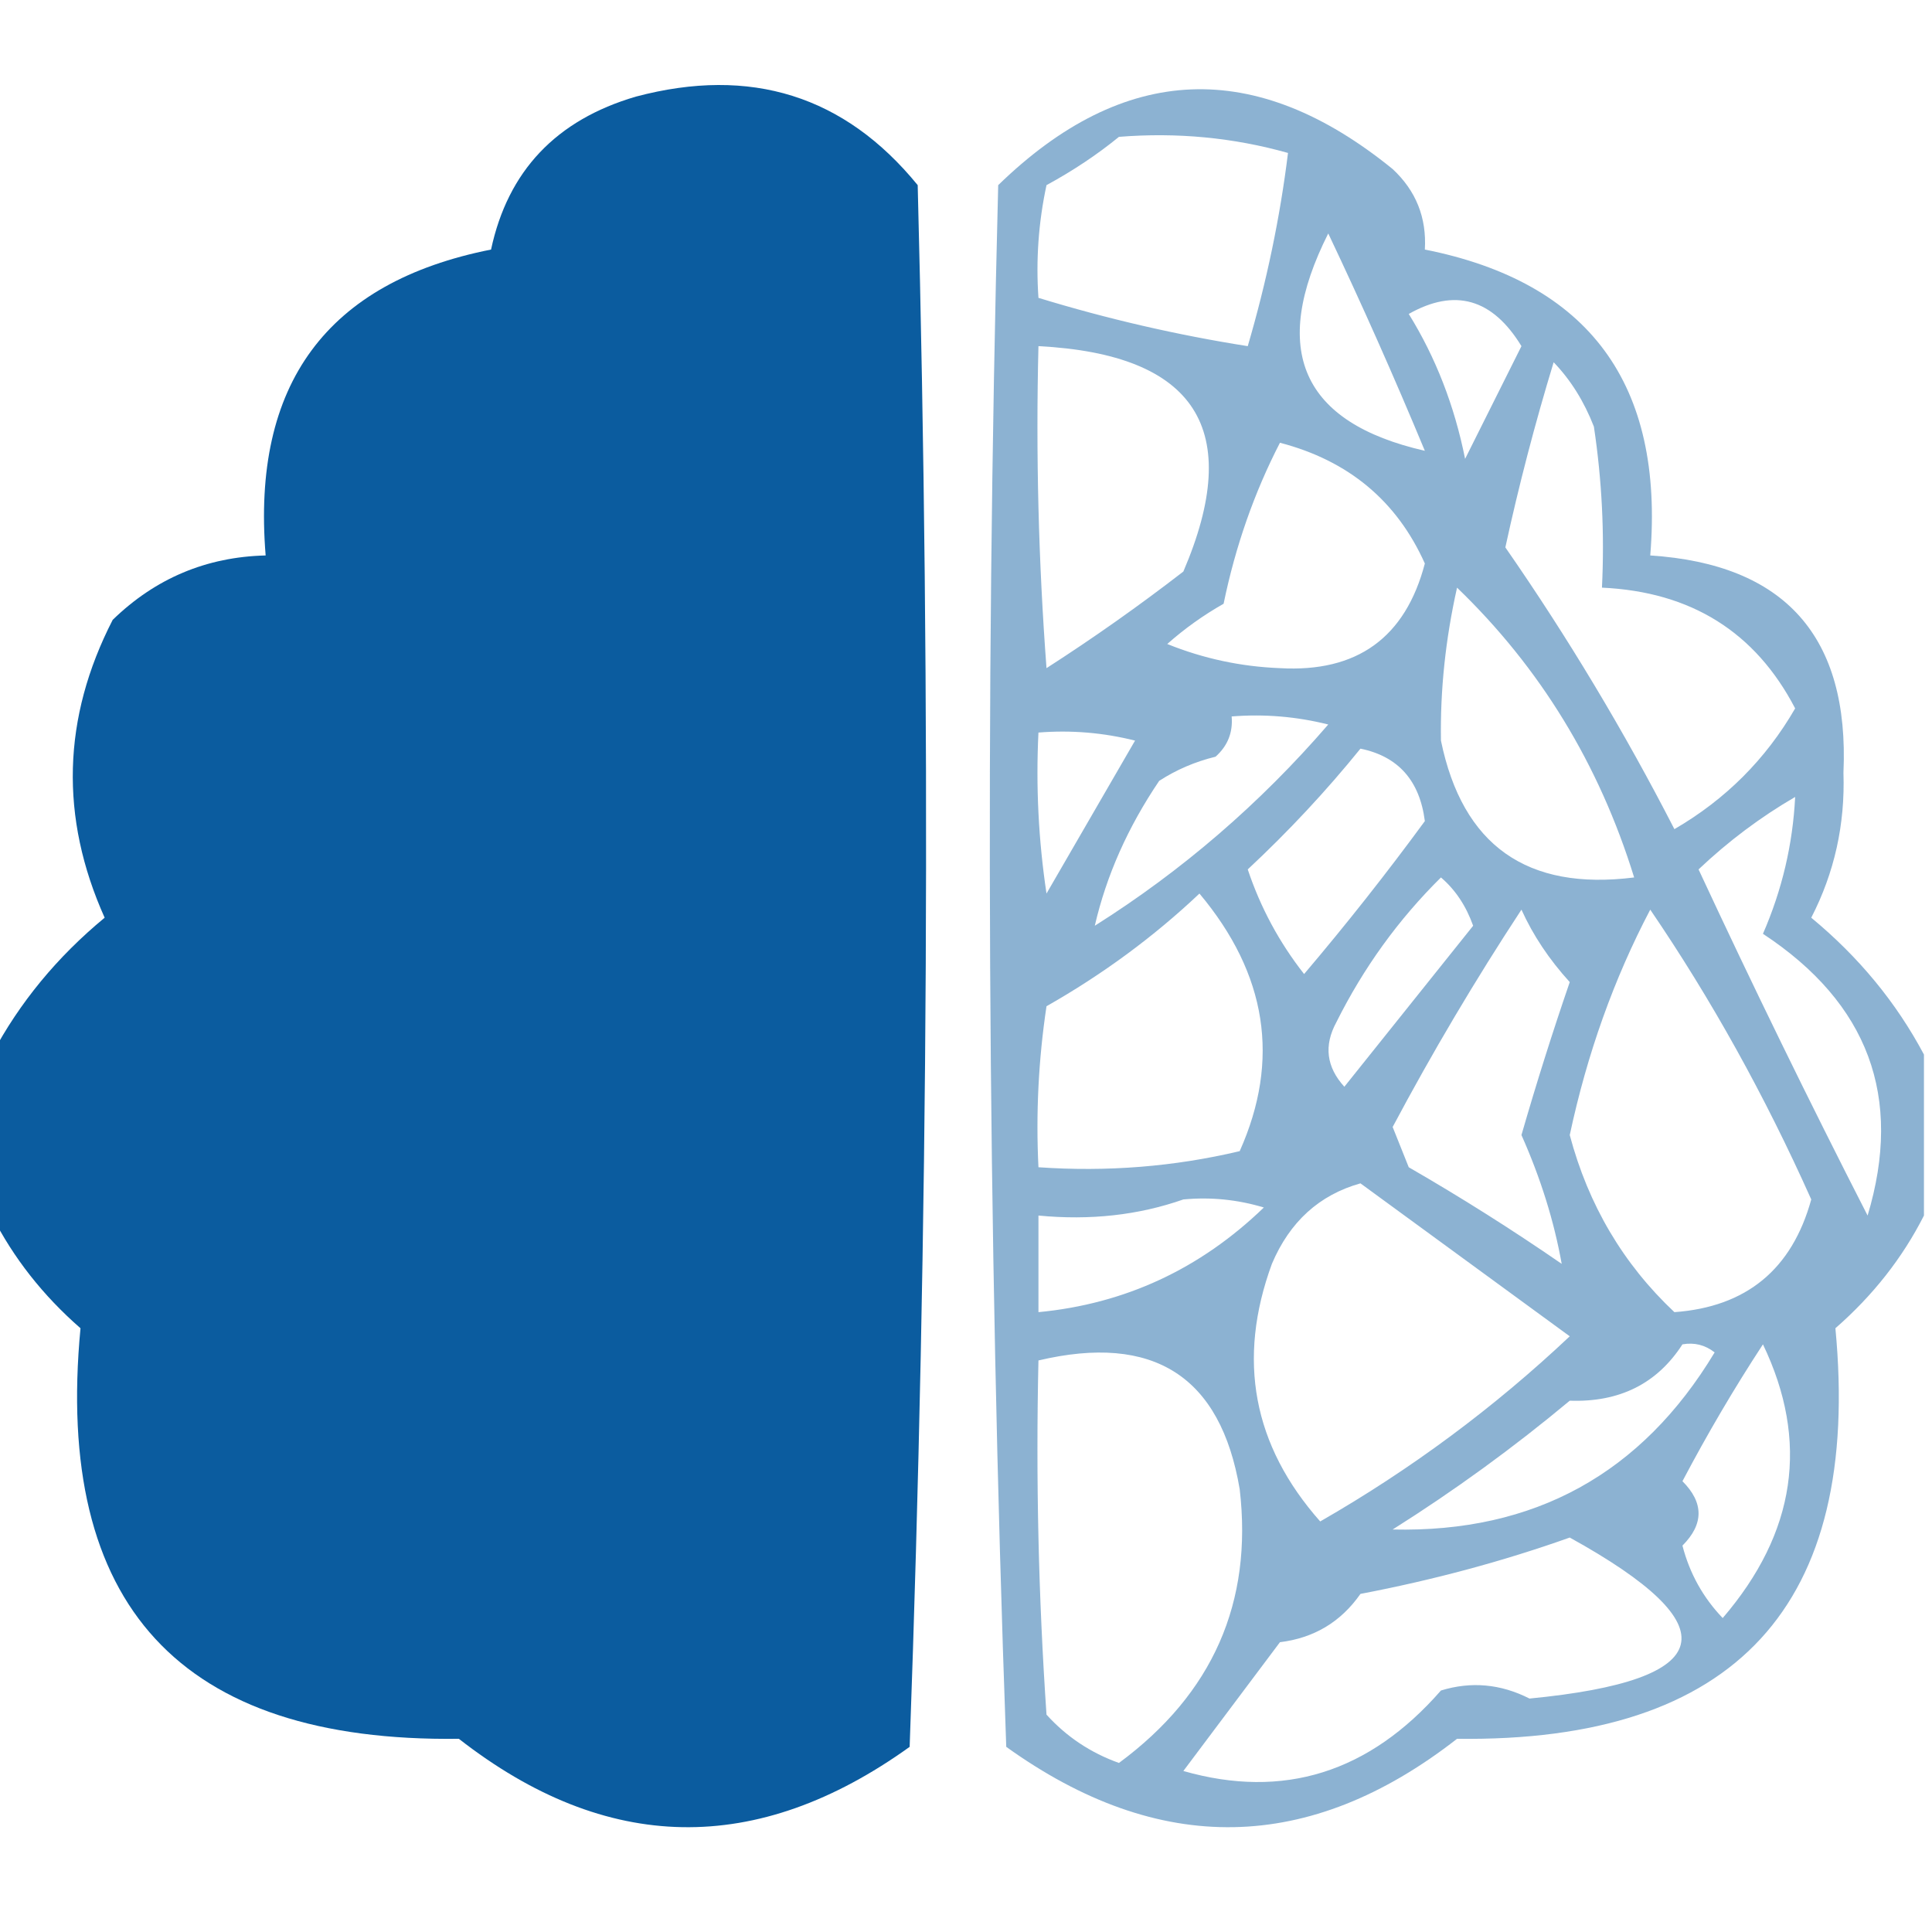 <?xml version="1.0" encoding="UTF-8"?>
<!DOCTYPE svg PUBLIC "-//W3C//DTD SVG 1.1//EN" "http://www.w3.org/Graphics/SVG/1.1/DTD/svg11.dtd">
<svg xmlns="http://www.w3.org/2000/svg" version="1.1" width="120px" height="120px" style="shape-rendering:geometricPrecision; text-rendering:geometricPrecision; image-rendering:optimizeQuality; fill-rule:evenodd; clip-rule:evenodd" xmlns:xlink="http://www.w3.org/1999/xlink">
<g><path style="opacity:0.958" fill="#02569b" d="M -0.5,75.5 C -0.5,72.167 -0.5,68.833 -0.5,65.5C 1.213,62.275 3.546,59.441 6.5,57C 3.703,50.76 3.87,44.594 7,38.5C 9.651,35.924 12.818,34.591 16.5,34.5C 15.627,23.862 20.294,17.529 30.5,15.5C 31.546,10.617 34.546,7.45 39.5,6C 46.632,4.109 52.465,5.942 57,11.5C 57.833,43.839 57.667,76.172 56.5,108.5C 47.002,115.318 37.668,115.151 28.5,108C 11.195,108.22 3.361,99.72 5,82.5C 2.664,80.46 0.831,78.127 -0.5,75.5 Z"/></g>
<g><path style="opacity:0.451" fill="#02569b" d="M 119.5,65.5 C 119.5,68.833 119.5,72.167 119.5,75.5C 118.169,78.127 116.336,80.46 114,82.5C 115.639,99.72 107.805,108.22 90.5,108C 81.332,115.151 71.999,115.318 62.5,108.5C 61.333,76.172 61.167,43.839 62,11.5C 69.809,3.905 77.976,3.572 86.5,10.5C 87.95,11.85 88.617,13.517 88.5,15.5C 98.706,17.529 103.373,23.862 102.5,34.5C 110.877,35.046 114.877,39.546 114.5,48C 114.607,51.205 113.94,54.205 112.5,57C 115.454,59.441 117.787,62.275 119.5,65.5 Z M 69.5,8.5 C 73.106,8.211 76.606,8.544 80,9.5C 79.505,13.508 78.671,17.508 77.5,21.5C 73.109,20.808 68.775,19.808 64.5,18.5C 64.337,16.143 64.503,13.81 65,11.5C 66.652,10.601 68.152,9.601 69.5,8.5 Z M 82.5,14.5 C 84.578,18.874 86.578,23.374 88.5,28C 80.849,26.254 78.849,21.754 82.5,14.5 Z M 87.5,19.5 C 90.367,17.879 92.7,18.546 94.5,21.5C 93.333,23.833 92.167,26.167 91,28.5C 90.339,25.198 89.172,22.198 87.5,19.5 Z M 64.5,21.5 C 74.284,22.006 77.284,26.672 73.5,35.5C 70.754,37.623 67.921,39.623 65,41.5C 64.5,34.842 64.334,28.175 64.5,21.5 Z M 96.5,22.5 C 97.558,23.6 98.392,24.934 99,26.5C 99.498,29.817 99.665,33.15 99.5,36.5C 105.031,36.755 109.031,39.255 111.5,44C 109.679,47.154 107.179,49.654 104,51.5C 100.877,45.418 97.377,39.585 93.5,34C 94.339,30.143 95.339,26.309 96.5,22.5 Z M 79.5,27.5 C 83.758,28.611 86.758,31.111 88.5,35C 87.29,39.608 84.29,41.774 79.5,41.5C 77.077,41.406 74.744,40.906 72.5,40C 73.579,39.044 74.745,38.211 76,37.5C 76.736,33.93 77.903,30.596 79.5,27.5 Z M 90.5,36.5 C 95.661,41.47 99.328,47.47 101.5,54.5C 94.837,55.341 90.837,52.508 89.5,46C 89.449,42.863 89.782,39.697 90.5,36.5 Z M 76.5,44.5 C 78.527,44.338 80.527,44.505 82.5,45C 78.256,49.915 73.423,54.081 68,57.5C 68.721,54.377 70.054,51.377 72,48.5C 73.067,47.809 74.234,47.309 75.5,47C 76.252,46.329 76.586,45.496 76.5,44.5 Z M 64.5,45.5 C 66.527,45.338 68.527,45.505 70.5,46C 68.667,49.167 66.833,52.333 65,55.5C 64.502,52.183 64.335,48.85 64.5,45.5 Z M 84.5,46.5 C 86.844,46.979 88.178,48.479 88.5,51C 86.126,54.24 83.626,57.407 81,60.5C 79.456,58.532 78.289,56.365 77.5,54C 80.039,51.63 82.372,49.13 84.5,46.5 Z M 111.5,49.5 C 111.353,52.443 110.687,55.276 109.5,58C 116.046,62.311 118.212,68.144 116,75.5C 112.356,68.379 108.856,61.212 105.5,54C 107.351,52.248 109.351,50.748 111.5,49.5 Z M 89.5,54.5 C 90.391,55.261 91.058,56.261 91.5,57.5C 88.833,60.833 86.167,64.167 83.5,67.5C 82.386,66.277 82.219,64.944 83,63.5C 84.686,60.117 86.853,57.117 89.5,54.5 Z M 74.5,55.5 C 78.697,60.504 79.53,65.837 77,71.5C 72.934,72.464 68.767,72.797 64.5,72.5C 64.335,69.15 64.502,65.817 65,62.5C 68.501,60.512 71.668,58.178 74.5,55.5 Z M 94.5,56.5 C 95.219,58.091 96.219,59.591 97.5,61C 96.427,64.12 95.427,67.287 94.5,70.5C 95.691,73.174 96.524,75.84 97,78.5C 93.918,76.375 90.751,74.375 87.5,72.5C 87.167,71.667 86.833,70.833 86.5,70C 88.961,65.374 91.628,60.873 94.5,56.5 Z M 102.5,56.5 C 106.281,62.044 109.614,68.044 112.5,74.5C 111.303,78.842 108.47,81.175 104,81.5C 100.822,78.511 98.656,74.844 97.5,70.5C 98.579,65.453 100.246,60.786 102.5,56.5 Z M 84.5,73.5 C 88.834,76.667 93.168,79.834 97.5,83C 92.792,87.439 87.626,91.272 82,94.5C 77.82,89.777 76.82,84.444 79,78.5C 80.106,75.887 81.94,74.22 84.5,73.5 Z M 73.5,74.5 C 75.199,74.34 76.866,74.507 78.5,75C 74.542,78.82 69.875,80.987 64.5,81.5C 64.5,79.5 64.5,77.5 64.5,75.5C 67.713,75.81 70.713,75.477 73.5,74.5 Z M 104.5,83.5 C 105.239,83.369 105.906,83.536 106.5,84C 101.964,91.536 95.297,95.203 86.5,95C 90.344,92.578 94.01,89.911 97.5,87C 100.592,87.107 102.925,85.941 104.5,83.5 Z M 109.5,83.5 C 112.388,89.527 111.555,95.193 107,100.5C 105.779,99.226 104.946,97.726 104.5,96C 105.833,94.667 105.833,93.333 104.5,92C 106.057,89.045 107.724,86.212 109.5,83.5 Z M 64.5,84.5 C 71.649,82.812 75.816,85.478 77,92.5C 77.82,99.536 75.32,105.203 69.5,109.5C 67.742,108.872 66.242,107.872 65,106.5C 64.5,99.174 64.334,91.841 64.5,84.5 Z M 97.5,95.5 C 107.524,101.036 106.691,104.369 95,105.5C 93.211,104.591 91.377,104.424 89.5,105C 85.041,110.106 79.707,111.773 73.5,110C 75.5,107.333 77.5,104.667 79.5,102C 81.618,101.74 83.284,100.74 84.5,99C 89.042,98.133 93.375,96.967 97.5,95.5 Z"/></g>
</svg>
